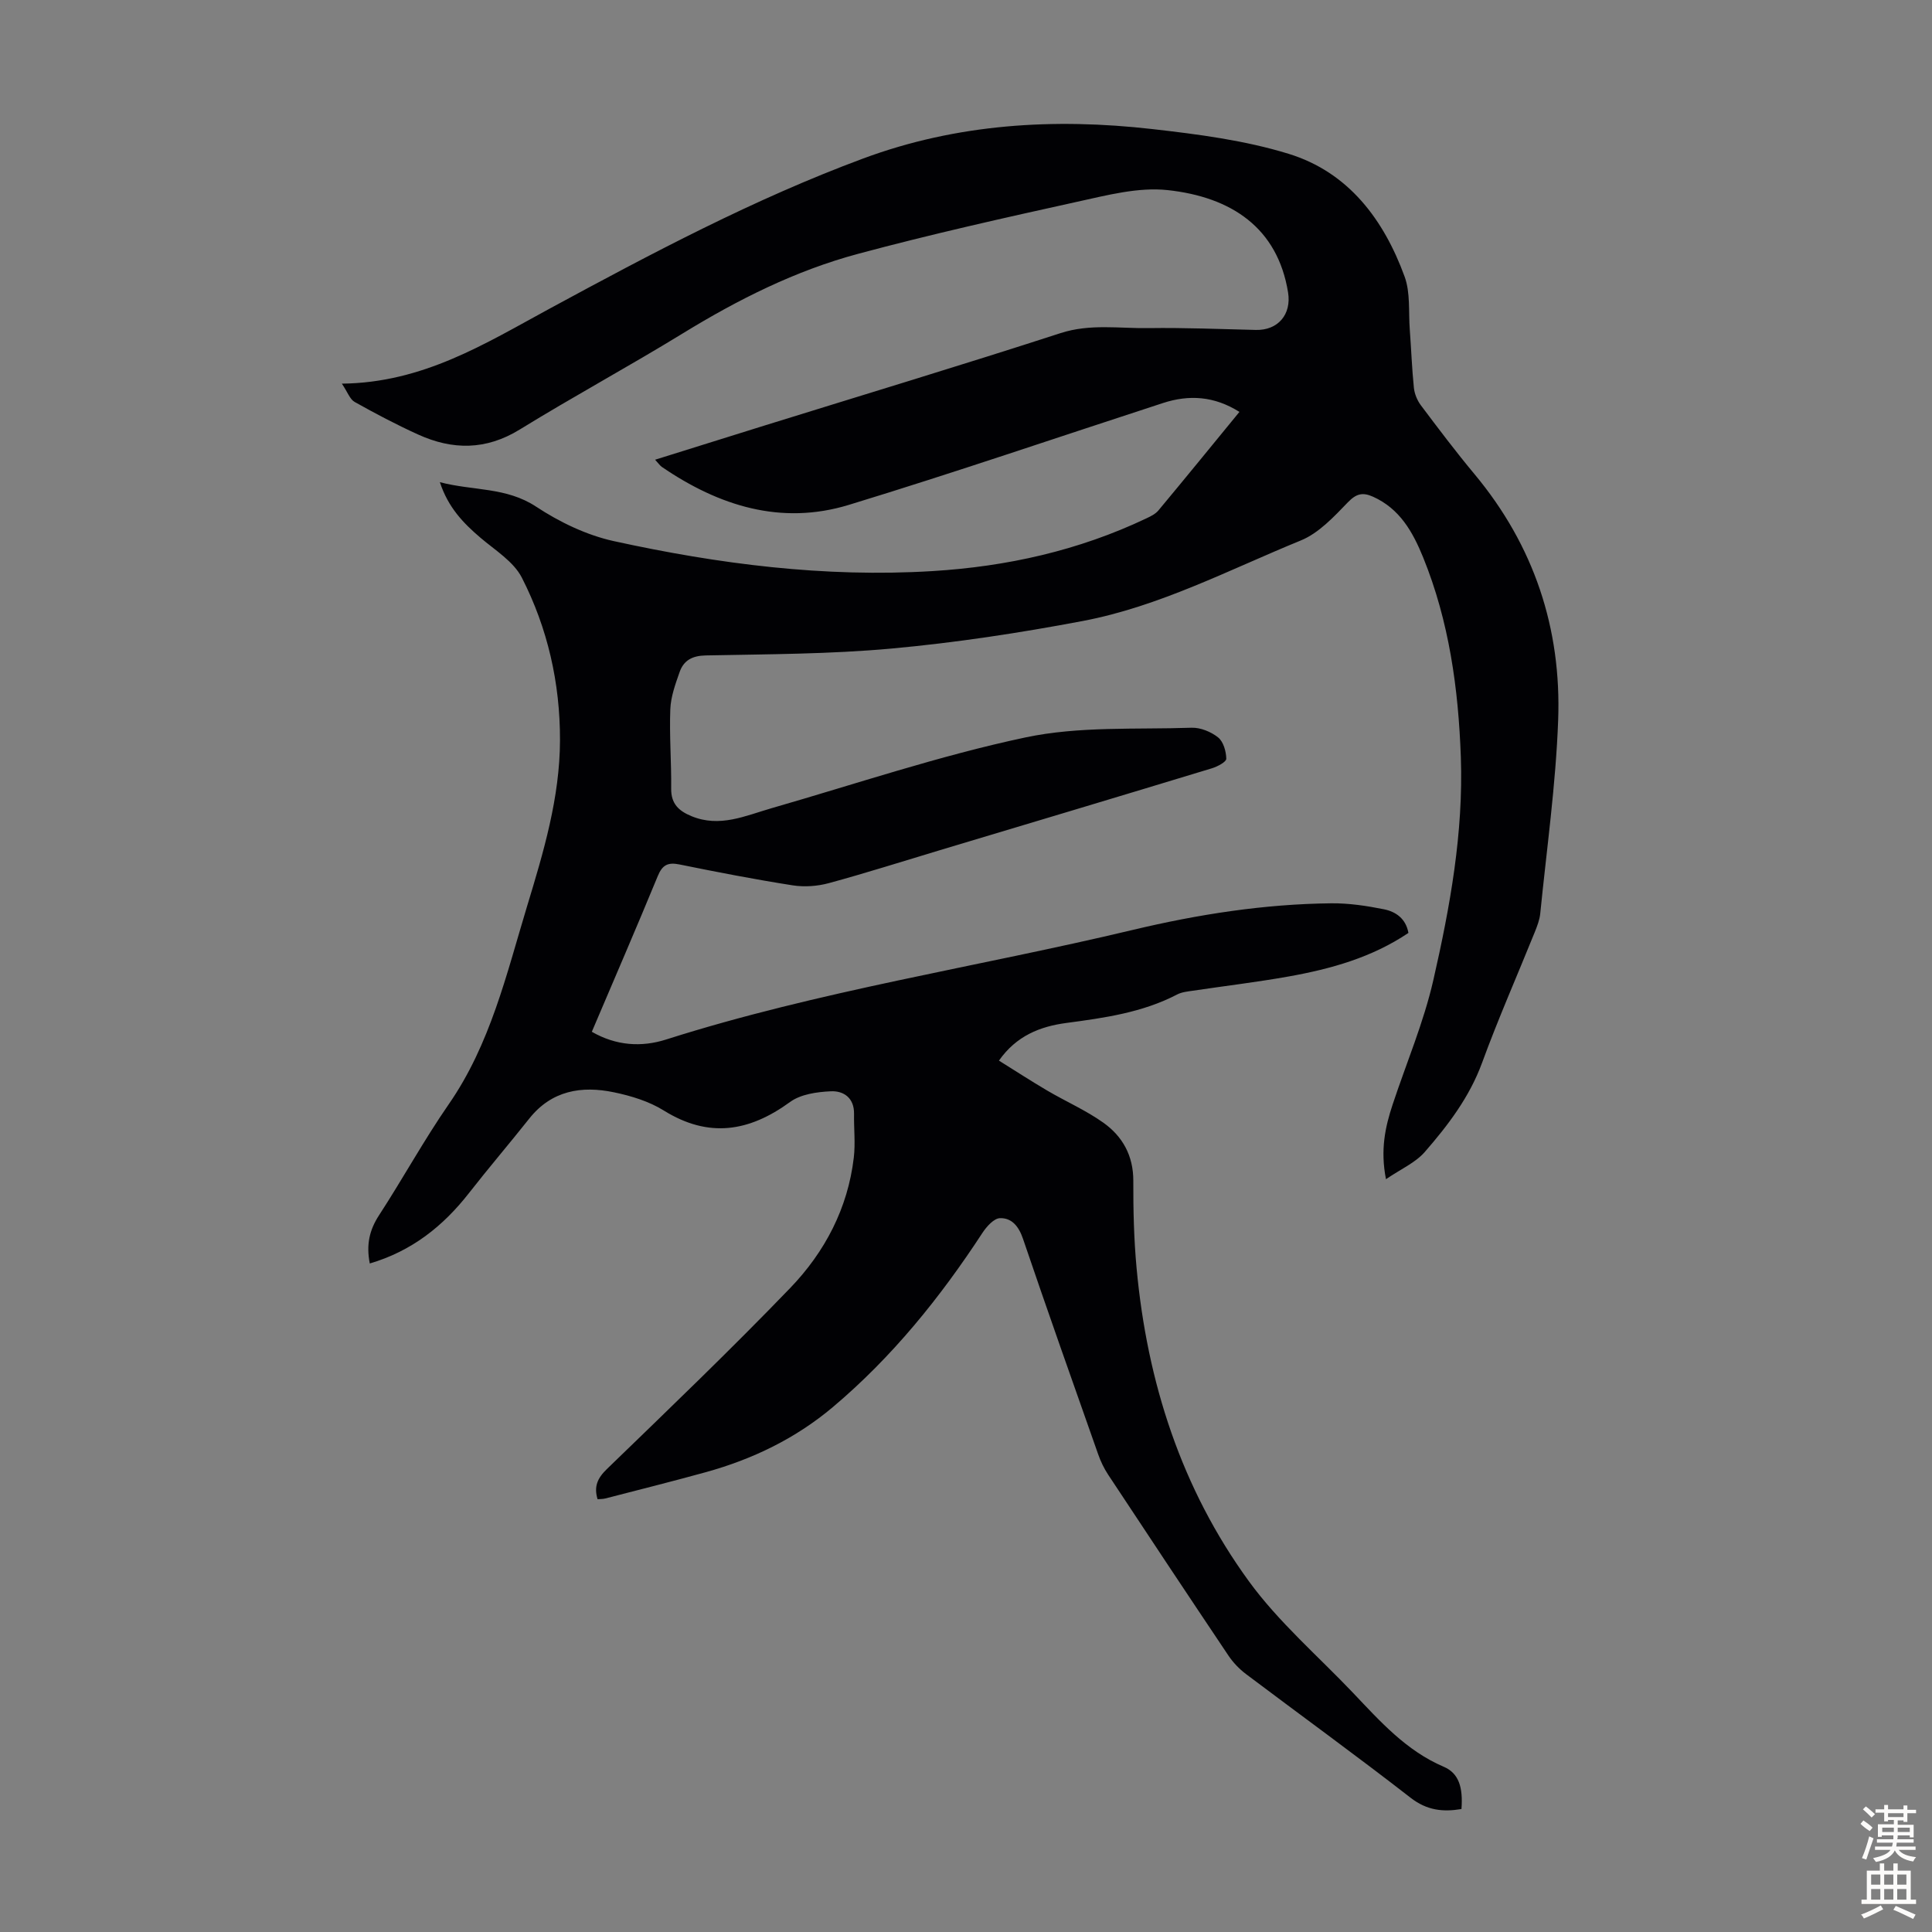 <svg enable-background="new 0 0 400 400" viewBox="0 0 400 400" xmlns="http://www.w3.org/2000/svg"><rect x="0" y="0" width="400" height="400" fill="#808080" stroke="none"/><path d="m76.56 261.59c-.77-3.91-.06-6.94 1.9-9.96 4.94-7.59 9.3-15.57 14.45-23.01 8.61-12.43 11.94-26.87 16.2-40.94 3.4-11.21 6.8-22.49 6.83-34.42.03-11.85-2.55-23.18-7.89-33.65-1.71-3.35-5.54-5.69-8.58-8.28-3.54-3.02-6.68-6.25-8.4-11.5 6.89 1.81 13.73.98 19.93 5.07 4.84 3.19 10.44 5.89 16.07 7.13 21.69 4.75 43.64 7.57 65.95 6.21 15.44-.94 30.3-4.25 44.33-10.92.89-.42 1.87-.9 2.48-1.63 5.58-6.7 11.08-13.45 16.78-20.41-5.19-3.27-10.41-3.61-15.85-1.83-21.67 7.05-43.23 14.43-65.02 21.08-14.02 4.28-26.88.21-38.67-7.83-.44-.3-.75-.78-1.44-1.52 7.72-2.41 15.11-4.73 22.5-7.03 20.49-6.37 41.03-12.56 61.44-19.18 6.14-1.99 12.2-.94 18.29-1.04 7.38-.11 14.77.21 22.15.38 4.57.11 7.41-3.2 6.67-7.77-2.17-13.37-11.72-19.75-24.93-21.18-6.12-.66-12.62 1.08-18.8 2.43-15.16 3.34-30.33 6.74-45.32 10.77-12.9 3.46-24.8 9.44-36.21 16.43-11.15 6.84-22.66 13.07-33.8 19.93-7.01 4.32-13.94 4.28-21.08 1.03-4.47-2.03-8.83-4.33-13.11-6.73-.99-.55-1.46-2.03-2.65-3.79 16.83-.18 29.7-8.31 42.96-15.5 21.13-11.45 42.36-22.72 64.96-31.11 19.42-7.21 39.52-8.41 59.85-6.1 9.51 1.08 19.17 2.33 28.26 5.13 12.37 3.81 19.69 13.61 24 25.42 1.22 3.34.79 7.3 1.07 10.97.3 4.02.44 8.05.85 12.05.13 1.24.68 2.59 1.43 3.6 3.63 4.83 7.27 9.66 11.14 14.3 12.3 14.77 18 31.94 17.3 50.92-.49 13.37-2.38 26.7-3.71 40.04-.13 1.3-.64 2.6-1.13 3.83-3.64 9.02-7.57 17.92-10.91 27.05-2.61 7.12-7.05 12.94-11.88 18.49-1.93 2.21-4.91 3.5-8.02 5.62-1.19-6.07-.17-10.79 1.38-15.46 2.84-8.58 6.43-17 8.43-25.77 3.46-15.15 6.24-30.52 5.69-46.17-.5-14.14-2.42-28.08-7.8-41.33-2.15-5.28-4.84-10.09-10.4-12.58-2.11-.94-3.43-.65-5.18 1.16-2.91 3.01-6.03 6.39-9.76 7.91-14.87 6.08-29.27 13.67-45.19 16.68-13.06 2.47-26.26 4.48-39.49 5.69-12.78 1.17-25.67 1.17-38.52 1.43-2.79.06-4.55 1.02-5.4 3.43-.88 2.5-1.83 5.12-1.93 7.72-.21 5.47.24 10.96.18 16.44-.03 3.11 1.55 4.59 4.18 5.68 5.87 2.43 11.15-.07 16.6-1.64 17.48-5.03 34.8-10.89 52.55-14.65 11.12-2.36 22.91-1.62 34.42-2.01 1.84-.06 4.03.84 5.49 2.01 1.1.88 1.66 2.89 1.69 4.41.01.66-1.84 1.63-2.99 1.98-18.82 5.72-37.66 11.36-56.5 17.01-7.6 2.28-15.16 4.69-22.82 6.77-2.37.64-5.05.83-7.47.45-7.84-1.23-15.64-2.74-23.41-4.32-2.41-.49-3.56.07-4.52 2.41-4.42 10.73-9.03 21.37-13.65 32.23 5.05 2.9 10.28 3.22 15.38 1.6 31.61-10.06 64.41-15.01 96.57-22.68 13.55-3.23 27.21-5.37 41.13-5.52 3.65-.04 7.35.52 10.94 1.24 2.41.49 4.52 1.91 5.05 4.89-7.56 5.09-16.04 7.45-24.75 9.01-6.6 1.18-13.27 1.97-19.9 2.96-1.1.16-2.29.28-3.24.78-7.19 3.74-15.02 4.84-22.91 5.89-5.44.72-10.37 2.65-13.98 7.8 3.44 2.14 6.69 4.26 10.03 6.22 3.85 2.26 7.99 4.07 11.6 6.64 3.96 2.82 6.2 6.81 6.19 12.01-.02 6.04.12 12.1.68 18.11 2.18 23.59 9.27 45.63 23.26 64.83 6.14 8.43 14.26 15.42 21.51 23.04 5.62 5.91 11.02 12.02 18.82 15.35 3.14 1.34 4.01 4.28 3.67 8.75-3.82.64-7.15.3-10.54-2.34-11.22-8.72-22.73-17.06-34.08-25.61-1.39-1.05-2.67-2.39-3.64-3.84-8.35-12.45-16.64-24.94-24.9-37.45-.85-1.29-1.54-2.73-2.05-4.19-5.24-14.86-10.5-29.71-15.57-44.63-.87-2.56-2.31-4.35-4.77-4.27-1.26.04-2.77 1.74-3.63 3.05-8.74 13.37-18.69 25.71-30.94 36.04-7.73 6.52-16.66 10.83-26.37 13.51-6.89 1.9-13.83 3.64-20.76 5.43-.51.13-1.06.11-1.61.16-.79-2.63-.03-4.35 1.92-6.24 12.78-12.37 25.63-24.69 37.97-37.5 7.16-7.44 11.93-16.5 13.16-27 .35-2.97 0-6.02.05-9.03.06-3.32-2.15-4.82-4.82-4.69-2.86.13-6.21.6-8.42 2.21-8.49 6.18-16.85 7.55-26.15 1.77-3.05-1.9-6.75-3.03-10.31-3.77-6.71-1.4-12.91-.39-17.54 5.44-4.1 5.17-8.39 10.18-12.45 15.38-5.38 6.9-11.88 12.06-20.57 14.62z" fill="#010104"/><g fill="#fcfbfa"><path d="m385.2 377.6.6-.7c.6.4 1.3.9 1.9 1.5l-.6.7c-.8-.5-1.4-1-1.9-1.5zm.3 7.1c.6-1.4 1.1-2.9 1.5-4.5.3.1.6.3.9.4-.5 1.4-1 2.9-1.5 4.4zm.2-10.1.6-.6c.7.5 1.3 1.1 1.9 1.6l-.7.7c-.6-.6-1.2-1.2-1.8-1.7zm8.4-.8h.8v.9h1.8v.7h-1.8v1.8h-.8v-.3h-1.2v.9h3.3v2.6h-.8v-.4h-2.5c0 .3 0 .6-.1.8h3.4v.7h-3.5c0 .3-.1.6-.1.8h4v.7h-3.5c.7.9 1.9 1.3 3.6 1.5-.2.2-.4.5-.6.9-1.9-.3-3.2-1.1-3.8-2.3-.5 1.1-1.8 2-3.9 2.4-.2-.3-.4-.5-.6-.8 1.9-.4 3.1-.9 3.6-1.7h-3.2v-.7h3.5c.1-.2.1-.5.2-.8h-3.3v-.7h3.4c0-.2 0-.5 0-.8h-2.4v.3h-.8v-2.6h3.3v-.9h-1.2v.3h-.8v-1.8h-1.8v-.7h1.8v-.9h.8v.9h3.2zm-4.4 5.5h2.4c0-.3 0-.6 0-.9h-2.4zm1.2-3.1h3.2v-.8h-3.2zm4.4 2.2h-2.4v.9h2.5v-.9z"/><path d="m389.2 385.8h.9v1.5h1.9v-1.5h.9v1.5h2.7v6h1.1v.9h-11.3v-.9h1.1v-6h2.7zm.2 8.7.5.8c-1.2.6-2.5 1.3-4 1.9-.2-.3-.3-.6-.6-.8 1.6-.6 3-1.3 4.1-1.9zm-2-4.3h1.9v-2.1h-1.9zm0 3.1h1.9v-2.2h-1.9zm2.7-3.1h1.9v-2.1h-1.9zm0 3.1h1.9v-2.2h-1.9zm2.4 1.3c1.4.6 2.7 1.2 4.1 1.8l-.5.9c-1.5-.7-2.8-1.4-4.1-1.9zm2.2-6.5h-1.9v2.1h1.9zm-1.9 5.2h1.9v-2.2h-1.9z"/></g></svg>